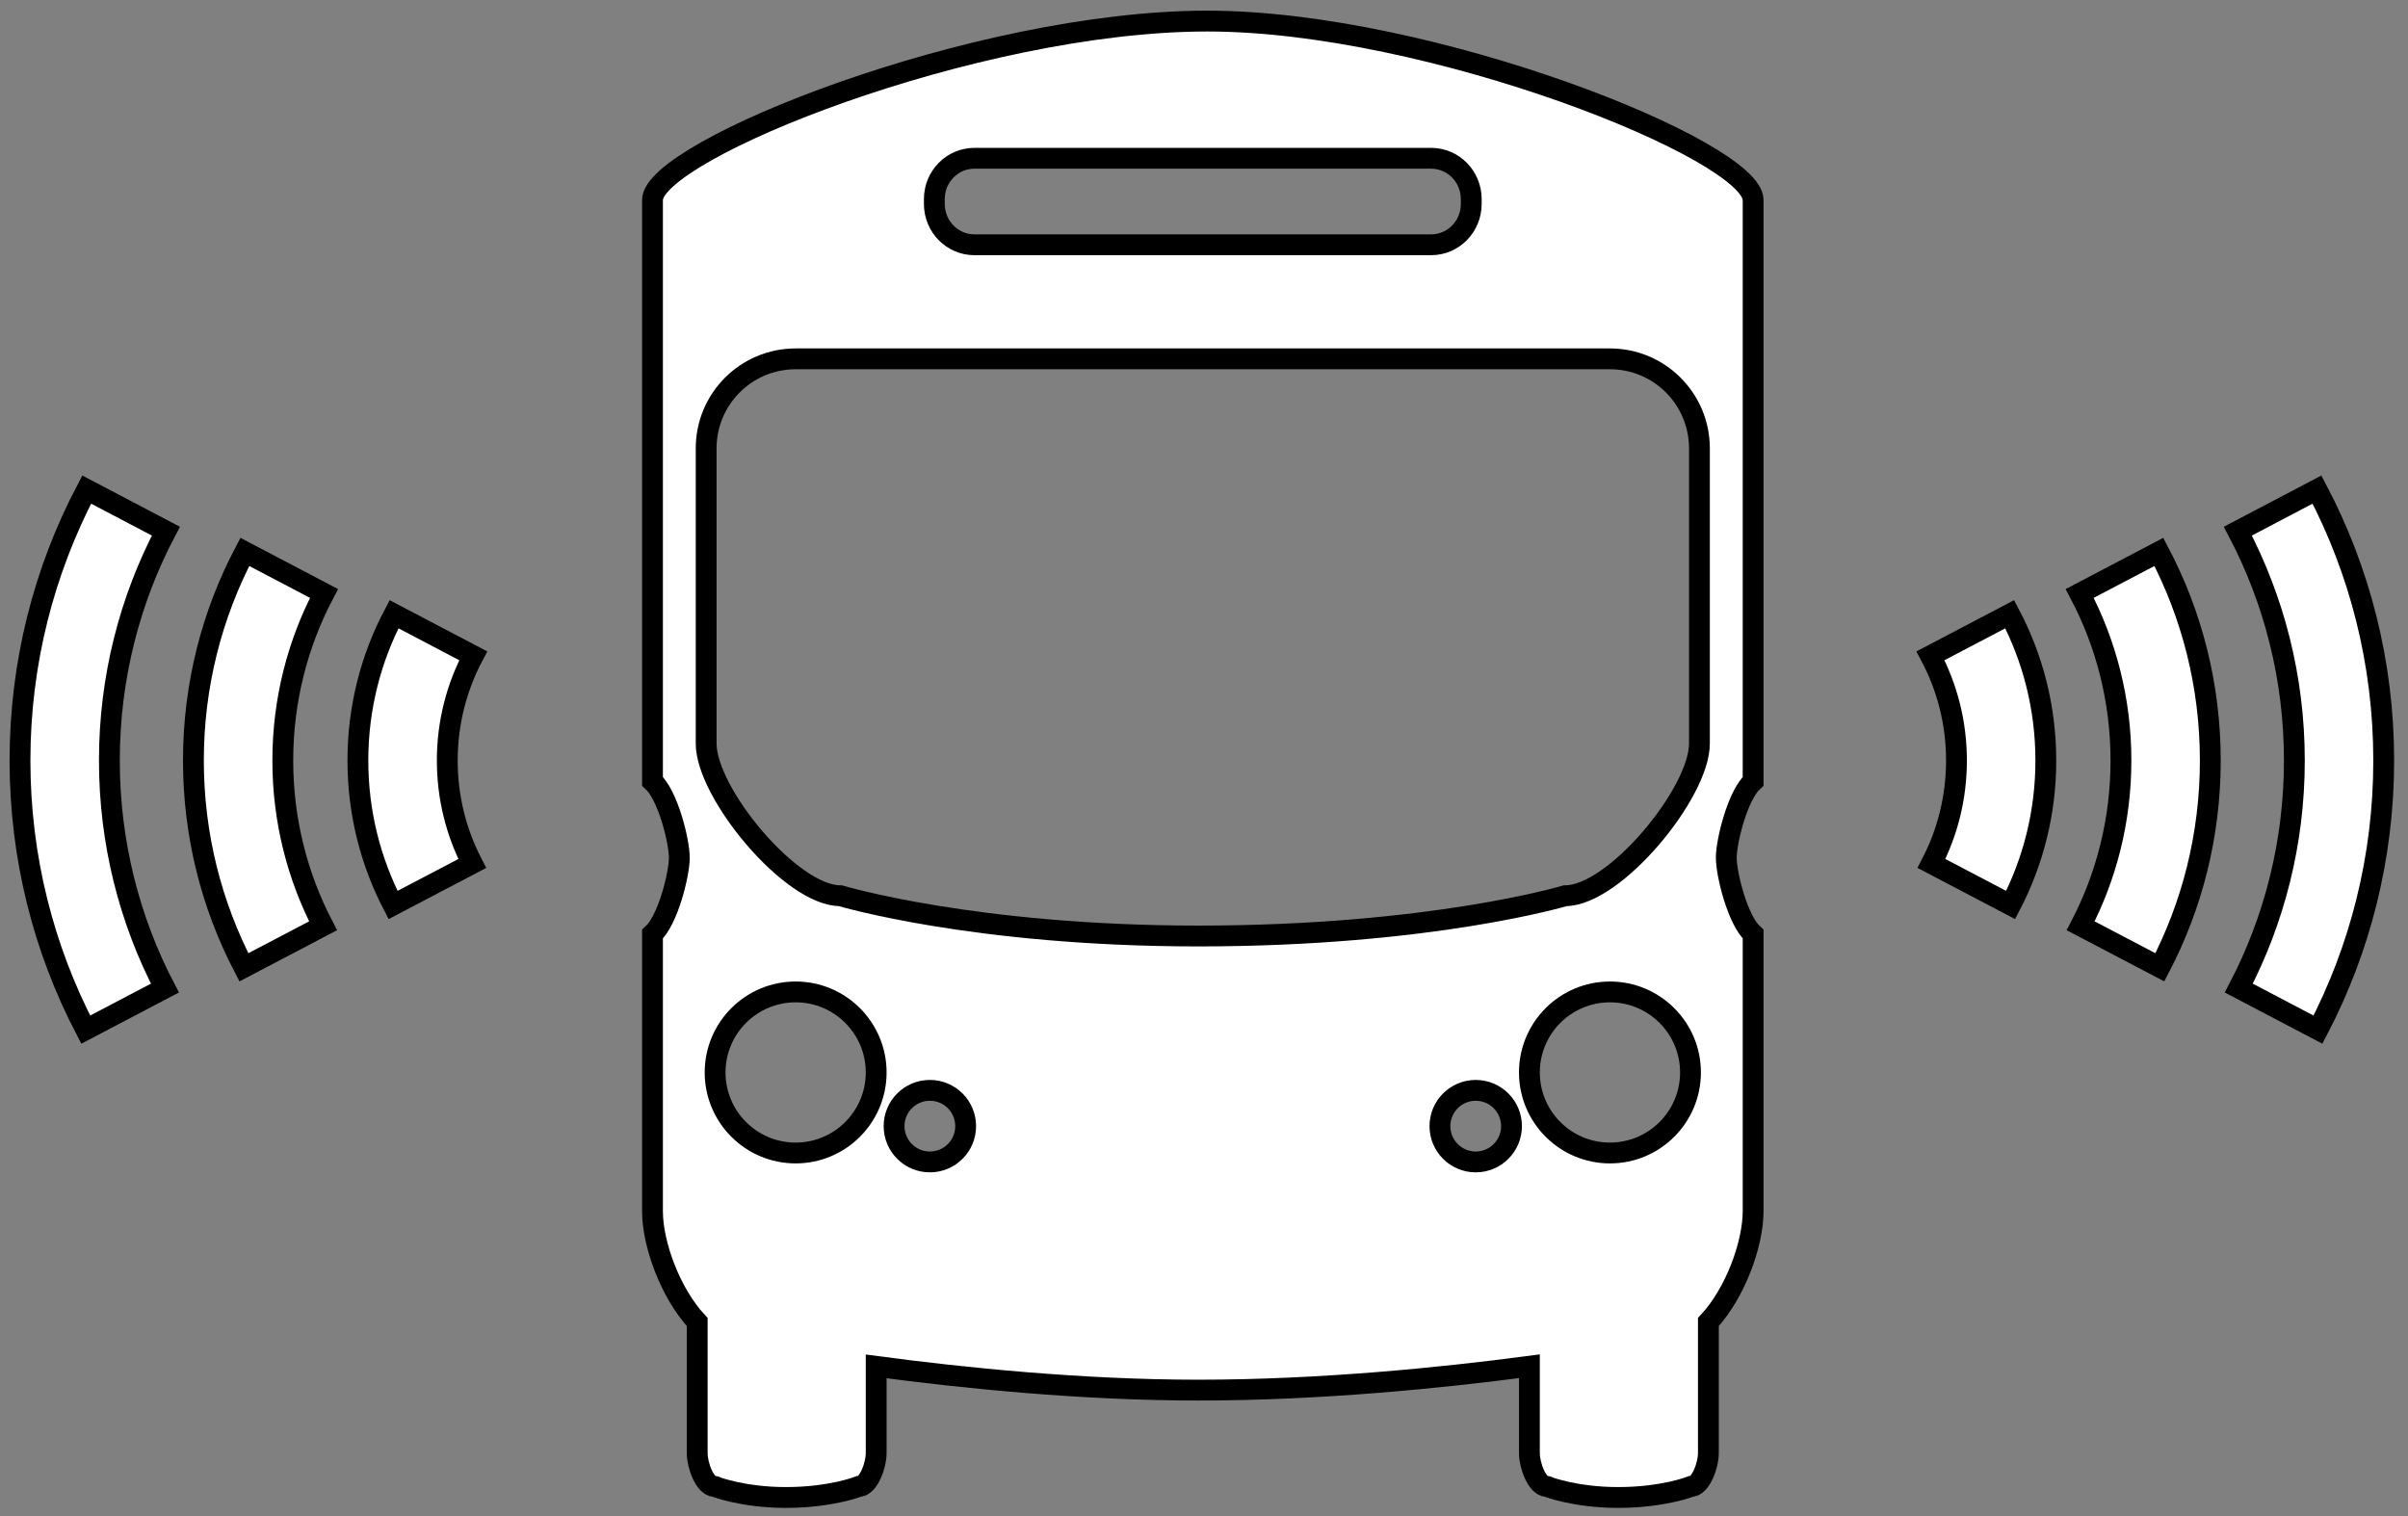 <?xml version="1.0" encoding="UTF-8" standalone="no"?>
<svg width="289px" height="182px" viewBox="0 0 289 182" version="1.1" xmlns="http://www.w3.org/2000/svg" xmlns:xlink="http://www.w3.org/1999/xlink">
    <rect x="0" y="0" width="289" height="182" fill="#808080" stroke="none"/>
    <!-- Generator: Sketch 39.1 (31720) - http://www.bohemiancoding.com/sketch -->
    <title>Slice 1</title>
    <desc>Created with Sketch.</desc>
    <defs></defs>
    <g id="Page-1" stroke="none" stroke-width="1" fill="none" fill-rule="evenodd">
        <g id="Group" transform="translate(2, 2)" stroke="#000000" stroke-width="2.5" fill="#FFFFFF">
            <path d="M201.959,87.251 C201.959,93.185 191.784,105.508 185.851,105.508 C185.851,105.508 169.74,110.341 141.819,110.341 C114.969,110.341 98.859,105.508 98.859,105.508 C92.927,105.508 82.751,93.185 82.751,87.251 L82.751,51.81 C82.751,45.877 87.556,41.07 93.49,41.07 L191.22,41.07 C197.154,41.07 201.959,45.877 201.959,51.81 L201.959,87.251 L201.959,87.251 L201.959,87.251 Z M191.22,136.385 C185.883,136.385 181.554,132.057 181.554,126.719 C181.554,121.382 185.883,117.053 191.22,117.053 C196.558,117.053 200.887,121.382 200.887,126.719 C200.887,132.057 196.558,136.385 191.22,136.385 L191.22,136.385 L191.22,136.385 L191.22,136.385 Z M175.111,137.459 C172.738,137.459 170.815,135.536 170.815,133.163 C170.815,130.789 172.738,128.867 175.111,128.867 C177.483,128.867 179.406,130.789 179.406,133.163 C179.406,135.536 177.483,137.459 175.111,137.459 L175.111,137.459 L175.111,137.459 L175.111,137.459 Z M109.6,137.459 C107.227,137.459 105.303,135.536 105.303,133.163 C105.303,130.789 107.227,128.867 109.6,128.867 C111.974,128.867 113.895,130.789 113.895,133.163 C113.895,135.536 111.974,137.459 109.6,137.459 L109.6,137.459 L109.6,137.459 L109.6,137.459 Z M93.49,136.385 C88.153,136.385 83.825,132.057 83.825,126.719 C83.825,121.382 88.153,117.053 93.49,117.053 C98.828,117.053 103.156,121.382 103.156,126.719 C103.156,132.057 98.828,136.385 93.49,136.385 L93.49,136.385 L93.49,136.385 L93.49,136.385 Z M110.136,21.896 C110.136,19.188 112.29,16.998 114.948,16.998 L169.763,16.998 C172.421,16.998 174.573,19.188 174.573,21.896 L174.573,22.48 C174.573,25.187 172.421,27.378 169.763,27.378 L114.948,27.378 C112.29,27.378 110.136,25.187 110.136,22.48 L110.136,21.896 L110.136,21.896 L110.136,21.896 Z M208.404,22.008 C208.404,16.074 169.74,0.529 142.893,0.529 C114.969,0.529 76.308,16.074 76.308,22.008 L76.308,91.768 C78.159,93.438 79.528,98.94 79.528,100.944 C79.528,102.947 78.159,108.451 76.308,110.121 L76.308,143.365 C76.308,147.339 78.466,153.225 81.677,156.672 L81.677,172.422 C81.677,173.888 82.609,176.405 83.76,176.405 C83.76,176.405 87.1,177.732 92.314,177.732 C97.731,177.732 101.072,176.405 101.072,176.405 C102.222,176.405 103.156,173.888 103.156,172.422 L103.156,161.999 C113.621,163.395 127.862,164.845 141.819,164.845 C156.387,164.845 170.954,163.384 181.554,161.982 L181.554,172.422 C181.554,173.888 182.488,176.405 183.638,176.405 C183.638,176.405 186.978,177.732 192.191,177.732 C197.609,177.732 200.951,176.405 200.951,176.405 C202.101,176.405 203.034,173.888 203.034,172.422 L203.034,156.672 C206.245,153.225 208.404,147.339 208.404,143.365 L208.404,110.121 C206.552,108.451 205.183,102.947 205.183,100.944 C205.183,98.94 206.552,93.438 208.404,91.768 L208.404,22.008 L208.404,22.008 L208.404,22.008 Z" id="Fill-50"></path>
            <path d="M284.085,89.281 C284.085,77.542 281.191,66.475 276.079,56.76 L266.579,61.75 C270.908,69.97 273.361,79.341 273.361,89.281 C273.361,99.134 270.951,108.425 266.692,116.592 L276.196,121.58 C281.233,111.926 284.085,100.933 284.085,89.281" id="Fill-51"></path>
            <path d="M263.273,89.281 C263.273,80.238 261.044,71.721 257.102,64.241 L247.598,69.229 C250.76,75.212 252.549,82.042 252.549,89.281 C252.549,96.438 250.803,103.183 247.715,109.117 L257.221,114.099 C261.086,106.678 263.273,98.237 263.273,89.281" id="Fill-52"></path>
            <path d="M243.533,89.281 C243.533,82.939 241.966,76.962 239.2,71.721 L229.69,76.71 C231.682,80.458 232.809,84.738 232.809,89.281 C232.809,93.738 231.725,97.937 229.808,101.636 L239.313,106.62 C242.009,101.432 243.533,95.536 243.533,89.281" id="Fill-53"></path>
            <path d="M0.399,89.281 C0.399,77.542 3.294,66.475 8.405,56.76 L17.91,61.75 C13.577,69.97 11.128,79.341 11.128,89.281 C11.128,99.134 13.534,108.425 17.792,116.592 L8.288,121.58 C3.251,111.926 0.399,100.933 0.399,89.281" id="Fill-54"></path>
            <path d="M21.212,89.281 C21.212,80.238 23.441,71.721 27.383,64.241 L36.887,69.229 C33.729,75.212 31.941,82.042 31.941,89.281 C31.941,96.438 33.686,103.183 36.774,109.117 L27.27,114.099 C23.399,106.678 21.212,98.237 21.212,89.281" id="Fill-55"></path>
            <path d="M40.952,89.281 C40.952,82.939 42.52,76.962 45.291,71.721 L54.796,76.71 C52.809,80.458 51.681,84.738 51.681,89.281 C51.681,93.738 52.761,97.937 54.678,101.636 L45.173,106.62 C42.477,101.432 40.952,95.536 40.952,89.281" id="Fill-56"></path>
        </g>
    </g>
</svg>